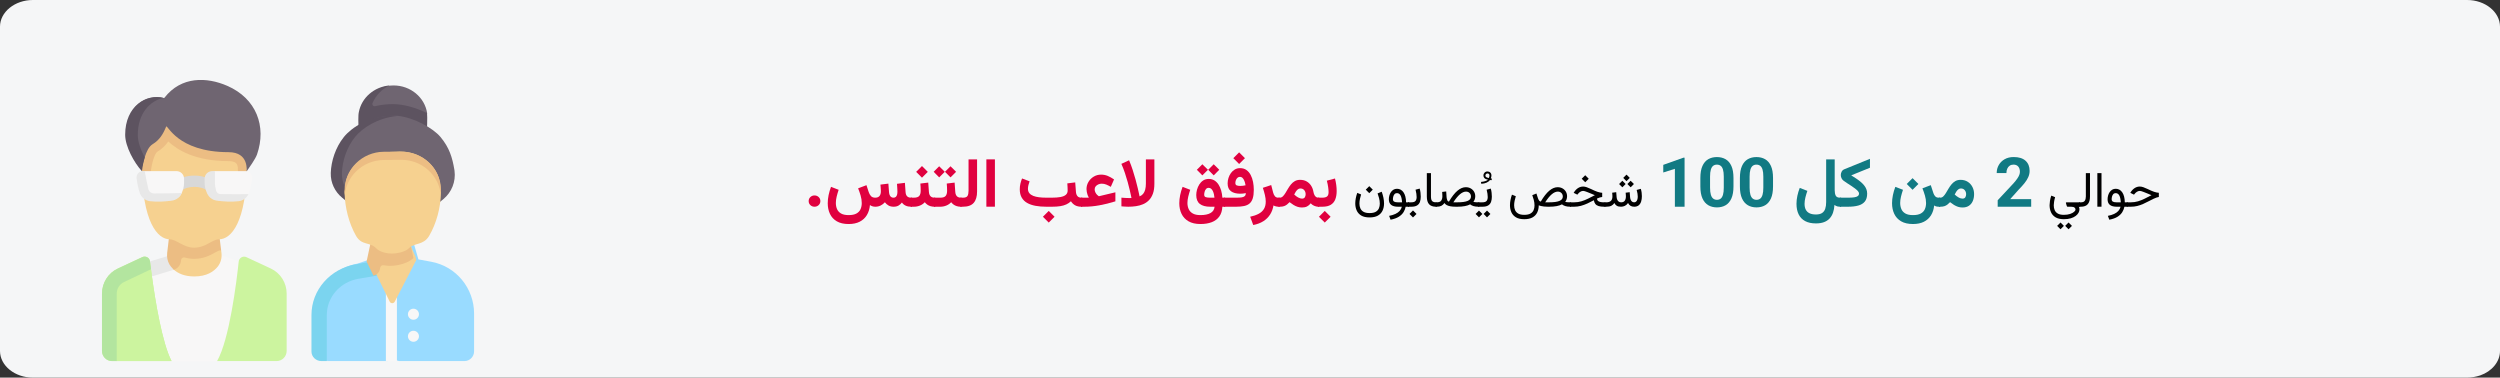 <?xml version="1.0" encoding="UTF-8"?>
<svg xmlns="http://www.w3.org/2000/svg" xmlns:xlink="http://www.w3.org/1999/xlink" width="907px" height="137px" viewBox="0 0 907 137" version="1.1">
  <rect x="0" y="0" width="907" height="137" fill="#333333" stroke="none"/>
  <title>Group 84@2x</title>
  <g id="Page-1" stroke="none" stroke-width="1" fill="none" fill-rule="evenodd">
    <g id="vorlage" transform="translate(-533, -17833)">
      <g id="Group-84" transform="translate(533, 17833)">
        <g id="tennisarm-haufigkeit-copy" fill-rule="nonzero">
          <g id="Group" fill="#F5F6F7">
            <path d="M907,9.671 L907,127.329 C907,131.278 904.013,134.744 899.832,136.194 C898.338,136.678 896.745,137 895.053,137 L11.947,137 C5.376,137 0,132.648 0,127.329 L0,9.671 C0,4.352 5.376,0 11.947,0 L895.053,0 C901.624,0 907,4.352 907,9.671 Z" id="Path"></path>
          </g>
          <g id="old-people" transform="translate(37, 29)">
            <path d="M119.477,65.969 L114.801,65.107 L113.171,59.488 L98.98,59 L97.157,65.109 L92.818,66.604 C83.795,68.232 77.113,75.661 77.113,84.928 L77,97.959 C77,99.92 78.573,101.51 80.513,101.51 L81.907,102 L103.724,102 L105.751,101.42 L107.778,102 L131.487,102 C133.427,102 135,100.41 135,98.448 L135,84.782 C135,75.544 128.468,67.627 119.477,65.969 L119.477,65.969 Z" id="Path" fill="#99DBFF"></path>
            <path d="M101,66.557 L99.907,70.969 L93.054,72.137 C86.402,73.273 81.571,78.794 81.571,85.261 L81.571,102 L79.621,102 C77.621,102 76,100.448 76,98.534 L76,85.261 C76,76.218 82.775,68.477 92.076,66.888 L97.291,66 L101,66.557 Z" id="Path" fill="#7BD4EF"></path>
            <path d="M107,76.014 L107,102 L103,102 L103,76.014 C103,74.9 103.896,74 105,74 C106.104,74 107,74.9 107,76.014 Z" id="Path" fill="#F8F7F7"></path>
            <g id="Group">
              <polygon id="Path" fill="#F8F7F7" points="43.398 63.696 23.609 63.951 17.337 66.868 19.703 101.287 25.24 101.999 41.76 101.999 47.244 100.768 49.741 65.849"></polygon>
              <path d="M28.869,63.882 C28.566,66.408 28.355,68.157 28.355,68.157 L26.08,68.852 L18.068,71.297 L17.471,68.825 L17.268,65.886 L17.423,65.837 L23.609,63.95 L28.869,63.882 Z" id="Path" fill="#E8E8E8"></path>
              <g id="Path" transform="translate(0, 64.09)" fill="#CCF49F">
                <path d="M18.084,6.895 L18.085,6.895 C17.807,4.858 17.587,3.093 17.427,1.758 C17.266,0.415 15.859,-0.382 14.644,0.185 L5.755,4.325 C2.248,5.959 0,9.51 0,13.423 L0,34.209 C0,36.253 1.638,37.909 3.658,37.909 L25.24,37.909 C21.831,31.32 19.355,16.218 18.084,6.895 L18.084,6.895 Z"></path>
                <path d="M18.084,6.895 L18.085,6.895 C17.974,6.079 17.872,5.307 17.779,4.589 C17.64,3.513 17.382,3.033 17.286,2.233 C17.126,0.89 15.718,0.093 14.503,0.659 L5.961,4.762 C2.455,6.396 0.507,9.55 0.507,13.463 L0.437,34.019 C0.437,36.062 3.334,37.91 5.354,37.91 L25.24,37.91 C21.831,31.32 19.355,16.218 18.084,6.895 L18.084,6.895 Z"></path>
                <path d="M41.76,37.909 C46.235,30.052 48.801,9.304 49.605,1.795 C49.75,0.442 51.166,-0.369 52.39,0.201 L61.245,4.325 C64.752,5.958 67,9.512 67,13.425 L67,34.21 C67,36.253 65.364,37.909 63.343,37.909 C56.348,37.909 41.76,37.909 41.76,37.909 Z"></path>
              </g>
              <path d="M43.354,62.827 L43.234,61.847 L42.595,60.583 L41.829,50.342 L41.829,50.342 L41.829,50.341 L28.232,48.093 L28.232,48.092 L26.657,47.832 L25.424,47.629 L25.424,47.629 L25.424,47.629 C25.034,50.891 24.489,60.854 24.489,60.854 L24.282,62.649 C24.082,64.403 24.148,65.965 25.24,67.34 C25.472,67.633 25.739,67.929 26.043,68.217 C26.049,68.223 25.822,68.618 25.829,68.624 C25.909,68.701 25.993,68.777 26.079,68.853 C27.589,70.176 29.923,71.296 33.5,71.296 C38.066,71.296 40.606,69.472 41.992,67.728 C43.083,66.355 43.555,64.579 43.354,62.827 L43.354,62.827 Z" id="Path" fill="#F6D190"></path>
              <path d="M17.426,65.848 C17.522,66.649 17.64,67.604 17.779,68.679 L17.471,68.825 L7.993,73.333 C6.39,74.08 5.354,75.723 5.354,77.515 L5.354,102 L3.657,102 C1.639,102 0.001,100.343 0.001,98.299 L0.001,77.515 C0.001,73.601 2.249,70.049 5.756,68.417 L14.645,64.275 C15.857,63.712 17.257,64.5 17.423,65.837 C17.426,65.84 17.426,65.845 17.426,65.848 L17.426,65.848 Z" id="Path" fill="#B3E59F"></path>
              <path d="M18.084,70.986 C18.098,71.083 18.111,71.18 18.125,71.281 L18.068,71.297 L17.795,68.815 C17.884,69.494 17.98,70.219 18.084,70.986 L18.084,70.986 Z" id="Path" fill="#CCF49F"></path>
              <path d="M43.135,61.04 L43.135,61.037 L41.829,50.342 C38.072,49.721 28.969,48.212 25.424,47.629 C25.011,51.099 24.181,58.132 23.759,61.836 L23.76,61.836 C23.669,62.791 23.606,62.662 23.609,63.95 C23.676,65.32 24.15,66.649 25.009,67.729 C25.242,68.021 25.509,68.316 25.812,68.606 C25.817,68.611 25.823,68.62 25.828,68.625 C25.908,68.701 25.994,68.779 26.08,68.852 C27.463,68.43 28.468,67.222 28.642,65.771 C28.659,65.631 28.676,65.485 28.694,65.335 C28.775,64.666 29.43,64.242 30.07,64.428 C31.073,64.72 32.188,64.914 33.424,64.914 C36.867,64.914 39.284,63.587 41.048,62.615 C41.564,62.334 42.263,61.95 42.544,61.879 C42.758,61.876 42.988,61.868 43.234,61.847 L43.135,61.04 Z" id="Path" fill="#ECBD83"></path>
              <path d="M52.512,30.918 C52.512,51.737 46.795,57.82 42.487,57.82 C39.916,57.82 37.719,60.855 33.423,60.855 C29.466,60.855 27.055,57.814 24.512,57.814 C20.298,57.814 14.503,51.702 14.503,30.918 L17.228,12.024 L53.599,17.968 L52.512,30.918 Z" id="Path" fill="#F6D190"></path>
              <path d="M53.598,17.969 L52.512,30.919 C52.512,34.07 52.381,36.883 52.145,39.387 L50.437,41.885 L49.329,33.567 C49.286,33.244 49.3,32.995 49.31,32.798 C49.388,31.314 49.021,30.594 48.7,30.25 C48.082,29.59 46.84,29.452 45.908,29.452 C33.815,29.452 27.386,25.427 24.056,22.335 C23.079,23.71 21.784,25.048 20.025,26.095 C19.155,26.642 18.004,30.283 17.702,33.442 L17.008,40.664 L14.776,38.22 C14.599,36.016 14.503,33.588 14.503,30.919 L17.228,12.024 L53.598,17.969 Z" id="Path" fill="#ECBD83"></path>
              <path d="M22.38,6.555 C22.483,6.584 22.593,6.548 22.659,6.462 C28.773,-1.432 38.071,-1.06 45.4,2.117 C56.04,6.73 59.757,16.863 56.252,27.017 C55.68,28.673 53.398,31.838 52.455,33.22 C52.42,32.957 53.443,26.205 45.908,26.205 C27.088,26.205 23.707,15.843 23.275,16.941 C22.216,19.629 20.81,21.858 18.395,23.298 C17.017,24.119 16.101,26.102 15.505,28.074 C14.738,30.613 14.326,32.437 14.326,32.437 C11.504,29.345 8.836,24.099 8.836,19.835 C8.836,11.343 13.534,6.919 18.694,6.349 C19.886,6.217 21.082,6.216 22.214,6.511 C22.27,6.525 22.325,6.54 22.38,6.555 Z" id="Path" fill="#6F6571"></path>
              <path d="M12.991,19.994 C12.991,22.433 14.061,25.402 15.504,28.074 C14.739,30.613 14.503,33.133 14.503,33.133 C11.682,30.042 8.411,24.16 8.411,19.893 C8.411,9.412 16.221,4.913 22.268,6.526 C17.469,7.547 12.991,12.054 12.991,19.994 Z" id="Path" fill="#5D5360"></path>
              <g id="Path" transform="translate(12.535, 33.082)">
                <path d="M27.031,7.671 C26.559,7.671 26.085,7.503 25.703,7.162 C23.537,5.227 18.409,5.227 16.242,7.162 C15.411,7.904 14.143,7.825 13.409,6.985 C12.675,6.144 12.753,4.861 13.584,4.119 C17.313,0.787 24.632,0.787 28.362,4.119 C29.192,4.861 29.271,6.144 28.537,6.985 C28.14,7.439 27.587,7.671 27.031,7.671 L27.031,7.671 Z" fill="#D8D8D8"></path>
                <path d="M2.461,0.135 L2.98,0.001 L14.516,0.001 C16.025,0.001 17.248,1.238 17.248,2.765 L17.248,4.283 C17.248,5.672 16.816,7.018 16.333,8.089 C15.694,9.503 14.091,10.297 12.567,10.505 C9.74,10.892 7.496,10.885 5.023,10.585 C3.266,10.372 1.802,9.124 1.268,7.418 C0.842,6.055 0.411,4.711 0.186,2.684 C0.034,1.322 1.106,0.135 2.461,0.135 Z" fill="#F8F7F7"></path>
                <path d="M4.264,6.453 C3.818,4.598 3.293,1.854 2.98,0 L2.29,0 C0.933,0 -0.138,1.189 0.015,2.55 C0.239,4.578 0.692,6.383 1.12,7.745 C1.653,9.453 3.117,10.701 4.875,10.912 C5.77,11.022 7.336,11.116 8.877,11.063 C10.168,11.018 11.499,10.893 12.863,10.706 C14.388,10.498 15.694,9.505 16.331,8.089 C16.35,8.046 16.372,7.999 16.39,7.956 C12.968,8.047 9.614,8.097 6.342,8.102 C5.356,8.103 4.497,7.422 4.264,6.453 L4.264,6.453 Z" fill="#E8E8E8"></path>
                <path d="M39.65,0.002 L28.446,0.002 L27.631,0.234 C26.118,0.234 24.891,1.475 24.891,3.005 L25.051,4.193 C25.051,5.581 25.251,6.693 25.734,7.763 C26.374,9.18 27.514,10.268 29.04,10.477 C31.865,10.863 34.379,10.942 36.851,10.643 C38.39,10.457 39.923,9.747 40.586,8.36 C40.68,8.162 40.761,7.956 40.828,7.742 C41.254,6.381 41.706,4.581 41.932,2.558 C42.084,1.192 41.009,0.002 39.65,0.002 L39.65,0.002 Z" fill="#F8F7F7"></path>
                <path d="M30.413,8.33 C29.705,8.32 29.088,7.842 28.891,7.155 C28.629,6.24 28.446,5.192 28.446,4.282 L28.446,0 L27.437,0 C25.925,0 24.699,1.24 24.699,2.769 L24.699,4.282 C24.699,5.671 25.13,7.017 25.614,8.086 C26.251,9.502 27.56,10.498 29.086,10.706 C31.289,11.022 34.465,11.232 37.068,10.915 C38.612,10.728 39.929,9.743 40.59,8.348 C37.285,8.39 33.887,8.38 30.413,8.33 L30.413,8.33 Z" fill="#E8E8E8"></path>
              </g>
            </g>
            <g id="Group" transform="translate(111, 83)" fill="#F8F7F7">
              <circle id="Oval" cx="2" cy="2" r="2"></circle>
              <circle id="Oval" cx="2" cy="10" r="2"></circle>
            </g>
            <path d="M94.071,17.76 C94.024,17.343 94,14.16 94,13.731 C94,9.826 95.661,6.621 98.742,4.488 C100.467,3.294 102.331,2.263 104.57,2.055 C104.967,2.019 105.37,2 105.777,2 C111.982,2 117.115,6.369 117.97,12.053 C118.052,12.601 117.566,13.955 117.566,14.525 C117.566,15.037 118.061,17.506 117.994,18 L94.071,17.76 Z" id="Path" fill="#6F6571"></path>
            <path d="M117.871,12.033 C113.997,10.109 109.535,8.773 105.499,8.773 C103.237,8.773 101.098,9.045 99.103,9.517 C98.445,9.673 97.888,9.005 98.159,8.38 C99.375,5.572 101.576,3.297 104.323,2 C98.707,2.492 94.172,6.485 93.196,11.636 C92.897,12.7 93.014,16.462 93.072,17.756 L117.898,18 C117.967,17.502 118,14.23 118,13.716 C118,13.145 117.956,12.584 117.871,12.033 Z" id="Path" fill="#5D5360"></path>
            <path d="M89.415,44.199 L88.503,42.796 C85.818,40.583 83.909,37.378 84.003,33.87 C84.004,33.843 84.005,33.816 84.006,33.789 C84.139,29.56 86.059,24.54 89.098,20.685 C91.888,17.145 97.619,13.039 105.637,13.039 C105.951,13.039 106.259,12.984 106.579,13.004 C106.831,13.021 107.094,13.001 107.349,13.029 C113.311,13.682 120.14,17.505 122.803,20.693 C126.077,24.612 127.098,28.193 127.831,32.493 C127.858,32.653 127.883,32.817 127.904,32.984 C128.414,36.877 126.862,40.757 123.861,43.238 L121.711,45 L89.415,44.199 Z" id="Path" fill="#6F6571"></path>
            <path d="M88.705,44 L87.207,42.791 C84.483,40.595 82.907,37.278 83.004,33.799 L83.004,33.718 C83.142,29.527 84.683,24.517 87.768,20.695 C90.6,17.186 97.035,13 105.175,13 C105.772,13 106.382,13.037 107,13.104 C99.917,13.773 94.384,17.512 91.817,20.695 C88.732,24.517 87.191,29.527 87.053,33.718 L87.053,33.799 C86.956,37.278 88.532,40.595 91.256,42.791 L92.754,44 L88.705,44 Z" id="Path" fill="#5D5360"></path>
            <path d="M111.186,58.253 L100.467,58 C100.17,59.38 97.254,64.213 97,65.398 L104.375,80.412 C104.755,81.187 105.829,81.198 106.225,80.432 L114,65.398 L113.733,64.159 L111.186,58.253 Z" id="Path" fill="#F6D190"></path>
            <path d="M113,64.617 L111.72,58.609 L102.243,58.197 L97.683,58 C97.592,58.426 97.426,59.203 97.232,60.109 C96.782,62.216 96.179,65.038 96,65.889 L98.484,71 C99.648,70.786 100.573,69.868 100.828,68.671 C100.868,68.482 100.91,68.282 100.955,68.072 C101.076,67.502 101.608,67.127 102.162,67.226 C103.247,67.421 104.149,67.455 104.624,67.455 C104.852,67.455 110.013,67.419 113,64.617 L113,64.617 Z" id="Path" fill="#ECBD83"></path>
            <path d="M108.013,26.001 C116.002,25.928 122.815,31.672 122.815,39.515 C122.815,39.767 123.005,40.396 123,40.647 C122.875,46.49 121.305,52.088 118.705,56.553 C116.646,60.088 113.355,58.982 111.337,61.078 C109.906,62.562 106.525,63 105.186,63 C103.874,63 100.965,62.656 99.48,61.078 C97.237,58.694 94.223,60.187 92.162,56.553 C89.616,52.063 88.105,46.427 88,40.548 C87.996,40.33 88.239,39.653 88.239,39.435 C88.239,31.691 95.442,26.257 103.33,26.186 L108.013,26.001 Z" id="Path" fill="#F6D190"></path>
            <path d="M123,40.094 L123,40.156 C123,40.755 122.983,41.349 122.953,41.943 C122.362,34.64 116.096,28.913 108.5,28.984 L102.237,29.041 C98.293,29.076 94.736,30.668 92.163,33.214 C89.841,35.511 88.323,38.583 88.047,42 C88.017,41.387 88,40.774 88,40.156 C88,36.286 89.587,32.78 92.163,30.231 C94.736,27.685 98.293,26.093 102.237,26.058 L108.5,26.001 C116.485,25.927 123,32.259 123,40.094 L123,40.094 Z" id="Path" fill="#ECBD83"></path>
          </g>
        </g>
        <g id="حوالي-2-من-كل-100-شخ" transform="translate(293.383, 55.273)" fill-rule="nonzero">
          <path d="M478.225,18.127 L478.225,19.727 L479.675,19.727 C480.501,19.727 481.276,19.637 482,19.458 C482.723,19.28 483.435,19.035 484.135,18.725 C484.836,18.414 485.561,18.06 486.311,17.661 C486.932,17.333 487.459,17.066 487.893,16.861 C488.326,16.656 488.698,16.501 489.009,16.396 C489.319,16.29 489.598,16.223 489.844,16.193 L489.844,14.673 C489.58,14.655 489.305,14.617 489.018,14.559 C488.731,14.5 488.424,14.415 488.099,14.304 C487.774,14.192 487.418,14.052 487.031,13.882 C486.645,13.712 486.214,13.513 485.739,13.284 C485.194,13.021 484.689,12.808 484.223,12.647 C483.757,12.486 483.334,12.405 482.953,12.405 C482.262,12.405 481.63,12.594 481.059,12.972 C480.488,13.35 480.009,13.853 479.622,14.479 L479.49,14.69 L480.835,15.35 L481.072,15.051 C481.301,14.758 481.581,14.507 481.912,14.299 C482.243,14.091 482.587,13.987 482.944,13.987 C483.097,13.987 483.287,14.021 483.516,14.088 C483.744,14.156 484.017,14.251 484.333,14.374 C484.649,14.497 485.016,14.644 485.432,14.813 C485.719,14.925 485.95,15.02 486.126,15.099 C486.302,15.178 486.467,15.25 486.623,15.314 C486.778,15.379 486.967,15.452 487.19,15.534 C486.316,15.991 485.483,16.416 484.689,16.809 C483.895,17.201 483.095,17.519 482.29,17.762 C481.484,18.005 480.621,18.127 479.701,18.127 L478.225,18.127 Z" id="Path" fill="#000000"></path>
          <path d="M474.208,13.214 C473.716,13.214 473.285,13.325 472.916,13.548 C472.547,13.771 472.238,14.068 471.989,14.44 C471.74,14.812 471.554,15.224 471.431,15.675 C471.308,16.126 471.246,16.577 471.246,17.028 C471.246,17.931 471.523,18.606 472.077,19.054 C472.63,19.502 473.464,19.727 474.577,19.727 L475.966,19.727 C475.825,20.301 475.56,20.805 475.17,21.238 C474.781,21.672 474.268,22.038 473.632,22.337 C472.997,22.636 472.236,22.87 471.352,23.04 L471.87,24.438 C473.118,24.197 474.12,23.835 474.876,23.352 C475.632,22.869 476.202,22.312 476.586,21.682 C476.969,21.052 477.226,20.4 477.355,19.727 L478.55,19.727 L478.55,18.127 L477.495,18.127 C477.483,17.336 477.397,16.636 477.236,16.026 C477.075,15.417 476.848,14.903 476.555,14.484 C476.262,14.065 475.918,13.749 475.522,13.535 C475.127,13.321 474.689,13.214 474.208,13.214 Z M474.489,18.127 C473.868,18.127 473.419,18.038 473.14,17.859 C472.862,17.68 472.723,17.386 472.723,16.976 C472.723,16.712 472.765,16.41 472.85,16.07 C472.935,15.73 473.085,15.433 473.298,15.178 C473.512,14.923 473.807,14.796 474.182,14.796 C474.463,14.796 474.712,14.863 474.929,14.998 C475.146,15.133 475.33,15.338 475.482,15.613 C475.635,15.889 475.758,16.236 475.852,16.655 C475.945,17.074 476.01,17.564 476.045,18.127 L474.489,18.127 Z" id="Shape" fill="#000000"></path>
          <polygon id="Path" fill="#000000" points="469.04 7.536 467.537 7.536 467.537 19.718 469.04 19.718"></polygon>
          <path d="M460.857,18.127 L460.857,19.727 L461.569,19.727 C462.706,19.727 463.54,19.415 464.07,18.791 C464.6,18.167 464.865,17.245 464.865,16.026 L464.865,7.536 L463.362,7.536 L463.362,16.035 C463.362,16.633 463.241,17.131 462.998,17.529 C462.754,17.928 462.281,18.127 461.578,18.127 L460.857,18.127 Z" id="Path" fill="#000000"></path>
          <path d="M455.391,24.253 C456.357,24.253 457.195,24.145 457.904,23.928 C458.613,23.711 459.201,23.427 459.667,23.075 C460.132,22.724 460.478,22.341 460.704,21.928 C460.929,21.515 461.042,21.115 461.042,20.729 C461.042,20.559 461.029,20.395 461.003,20.236 C460.976,20.078 460.919,19.911 460.831,19.735 L461.183,19.735 L461.183,18.136 L456.314,18.136 C456.237,18.136 456.185,18.158 456.155,18.202 C456.126,18.246 456.114,18.291 456.12,18.338 L456.357,19.182 C456.404,19.346 456.454,19.479 456.507,19.582 C456.56,19.684 456.645,19.735 456.762,19.735 L458.063,19.735 C458.607,19.735 459.002,19.835 459.245,20.034 C459.488,20.233 459.609,20.474 459.609,20.755 C459.609,21.001 459.441,21.273 459.104,21.572 C458.767,21.871 458.284,22.129 457.654,22.346 C457.024,22.562 456.27,22.671 455.391,22.671 C454.459,22.671 453.725,22.516 453.189,22.205 C452.653,21.895 452.273,21.479 452.051,20.957 C451.828,20.436 451.717,19.858 451.717,19.226 C451.717,18.915 451.756,18.49 451.836,17.951 C451.915,17.412 452.039,16.85 452.209,16.264 L450.812,15.701 C450.589,16.369 450.432,17.015 450.341,17.639 C450.251,18.263 450.205,18.774 450.205,19.173 C450.205,20.093 450.374,20.938 450.711,21.708 C451.047,22.479 451.595,23.096 452.354,23.559 C453.113,24.021 454.125,24.253 455.391,24.253 Z M457.087,25.448 L455.865,26.67 L457.087,27.909 L458.317,26.67 L457.087,25.448 Z M454.169,25.448 L452.947,26.67 L454.169,27.909 L455.399,26.67 L454.169,25.448 Z" id="Shape" fill="#000000"></path>
          <path d="M443.532,16.978 L443.532,19.727 L431.378,19.727 L431.378,17.383 L437.126,11.224 C437.699,10.575 438.154,10.005 438.49,9.514 C438.827,9.023 439.069,8.579 439.217,8.182 C439.365,7.786 439.439,7.41 439.439,7.057 C439.439,6.258 439.238,5.623 438.835,5.154 C438.433,4.684 437.86,4.449 437.115,4.449 C436.574,4.449 436.111,4.581 435.727,4.845 C435.343,5.109 435.049,5.472 434.847,5.935 C434.644,6.397 434.543,6.922 434.543,7.509 L431.019,7.509 C431.019,6.447 431.271,5.476 431.774,4.597 C432.276,3.717 432.989,3.014 433.913,2.489 C434.836,1.963 435.926,1.701 437.182,1.701 C439.056,1.701 440.489,2.147 441.478,3.04 C442.467,3.933 442.962,5.16 442.962,6.722 C442.962,7.505 442.798,8.262 442.469,8.995 C442.141,9.728 441.68,10.463 441.087,11.2 C440.494,11.937 439.799,12.71 439.001,13.518 L435.911,16.978 L443.532,16.978 Z" id="Path" fill="#117A83"></path>
          <path d="M418.014,13.102 C418.612,13.102 419.08,13.306 419.419,13.715 C419.758,14.124 419.928,14.619 419.928,15.201 C419.928,15.64 419.825,16.015 419.619,16.324 C419.413,16.633 419.076,16.788 418.609,16.788 C418.412,16.788 418.187,16.752 417.934,16.679 C417.681,16.606 417.403,16.482 417.1,16.306 C416.9,16.19 416.689,16.049 416.467,15.883 C416.245,15.717 416.015,15.522 415.776,15.297 C415.927,14.977 416.11,14.648 416.323,14.31 C416.536,13.972 416.784,13.687 417.065,13.453 C417.346,13.219 417.663,13.102 418.014,13.102 Z M418.6,20.007 C419.536,20.007 420.315,19.798 420.938,19.381 C421.562,18.963 422.031,18.387 422.346,17.655 C422.661,16.922 422.818,16.083 422.818,15.138 C422.818,14.212 422.619,13.359 422.221,12.577 C421.823,11.795 421.257,11.165 420.522,10.688 C419.787,10.212 418.919,9.973 417.916,9.973 C417.178,9.973 416.54,10.129 416.001,10.439 C415.462,10.75 414.993,11.152 414.594,11.646 C414.194,12.139 413.833,12.661 413.511,13.21 C413.189,13.759 412.879,14.28 412.581,14.774 C412.282,15.268 411.969,15.67 411.642,15.98 C411.314,16.291 410.936,16.446 410.506,16.446 L410.055,16.446 L410.055,19.727 L410.567,19.727 C411.184,19.727 411.695,19.654 412.102,19.509 C412.509,19.364 412.867,19.167 413.176,18.917 C413.485,18.668 413.793,18.386 414.098,18.07 C414.573,18.448 415.049,18.783 415.526,19.076 C416.004,19.368 416.495,19.597 417,19.761 C417.505,19.925 418.039,20.007 418.6,20.007 Z" id="Shape" fill="#117A83"></path>
          <path d="M400.497,9.363 L398.385,11.475 L400.497,13.586 L402.608,11.475 L400.497,9.363 Z M400.643,22.766 C399.463,22.766 398.535,22.567 397.86,22.168 C397.184,21.769 396.706,21.236 396.426,20.569 C396.145,19.902 396.004,19.169 396.004,18.372 C396.004,17.655 396.102,16.888 396.297,16.071 C396.493,15.253 396.733,14.425 397.018,13.586 L394.247,12.512 C393.864,13.505 393.569,14.508 393.362,15.521 C393.154,16.534 393.05,17.517 393.05,18.469 C393.05,19.893 393.317,21.173 393.85,22.308 C394.383,23.444 395.209,24.343 396.328,25.006 C397.447,25.669 398.885,26.001 400.643,26.001 C402.206,26.001 403.532,25.724 404.623,25.171 C405.713,24.618 406.57,23.836 407.192,22.827 C407.815,21.818 408.195,20.63 408.333,19.263 C408.569,19.434 408.824,19.554 409.096,19.623 C409.369,19.692 409.697,19.727 410.079,19.727 L410.494,19.727 L410.494,16.443 L410.03,16.443 C409.469,16.443 409.039,16.288 408.742,15.979 C408.445,15.67 408.224,15.295 408.077,14.856 L407.101,11.902 L404.073,13.049 C404.399,13.855 404.7,14.724 404.977,15.656 C405.253,16.587 405.392,17.501 405.392,18.396 C405.392,19.21 405.247,19.948 404.958,20.612 C404.669,21.275 404.179,21.8 403.487,22.186 C402.796,22.573 401.847,22.766 400.643,22.766 Z" id="Shape" fill="#117A83"></path>
          <path d="M378.237,8.341 L385.038,5.584 L385.038,2.348 L375.74,6.135 C375.314,6.304 374.993,6.587 374.778,6.986 C374.564,7.384 374.457,7.801 374.457,8.236 C374.457,8.629 374.544,9.008 374.718,9.375 C374.892,9.742 375.139,10.045 375.46,10.284 C375.847,10.573 376.286,10.876 376.777,11.194 C377.269,11.512 377.765,11.834 378.267,12.161 C378.769,12.488 379.232,12.815 379.657,13.14 C380.081,13.466 380.423,13.779 380.682,14.078 C380.942,14.377 381.071,14.654 381.071,14.909 C381.071,15.319 380.925,15.635 380.634,15.858 C380.342,16.08 379.901,16.234 379.309,16.319 C378.717,16.404 377.969,16.446 377.066,16.446 L374.124,16.446 L374.124,19.727 L377.078,19.727 C378.509,19.727 379.743,19.586 380.781,19.304 C381.818,19.022 382.618,18.534 383.18,17.842 C383.741,17.149 384.022,16.188 384.022,14.958 C384.022,14.384 383.925,13.849 383.731,13.354 C383.537,12.859 383.261,12.392 382.903,11.952 C382.545,11.513 382.126,11.091 381.644,10.688 C381.163,10.285 380.634,9.892 380.056,9.507 C379.479,9.123 378.873,8.734 378.237,8.341 Z" id="Path" fill="#117A83"></path>
          <path d="M365.439,25.781 C366.55,25.781 367.513,25.631 368.33,25.331 C369.147,25.032 369.828,24.592 370.373,24.013 C370.918,23.434 371.337,22.729 371.628,21.898 C371.92,21.067 372.096,20.125 372.157,19.072 C372.349,19.214 372.541,19.335 372.732,19.435 C372.923,19.535 373.138,19.608 373.377,19.656 C373.617,19.703 373.904,19.727 374.238,19.727 L374.576,19.727 L374.576,16.446 L374.213,16.446 C373.4,16.446 372.868,16.198 372.618,15.703 C372.369,15.207 372.244,14.551 372.244,13.733 L372.244,2.547 L369.147,2.547 L369.147,18.034 C369.147,18.988 369.033,19.801 368.806,20.474 C368.578,21.147 368.194,21.66 367.653,22.013 C367.113,22.365 366.375,22.542 365.439,22.542 C364.494,22.542 363.717,22.394 363.109,22.097 C362.5,21.801 362.048,21.365 361.753,20.789 C361.457,20.213 361.309,19.513 361.309,18.69 C361.309,17.96 361.414,17.174 361.623,16.333 C361.833,15.491 362.07,14.704 362.333,13.972 L359.565,12.901 C359.201,13.819 358.913,14.777 358.7,15.775 C358.488,16.774 358.382,17.737 358.382,18.666 C358.382,20.153 358.642,21.428 359.161,22.49 C359.68,23.552 360.463,24.366 361.509,24.932 C362.555,25.498 363.865,25.781 365.439,25.781 Z" id="Path" fill="#117A83"></path>
          <polygon id="Path" fill="#117A83" points="317.779 1.922 317.779 19.727 314.263 19.727 314.263 5.974 310.049 7.311 310.049 4.537 317.408 1.922"></polygon>
          <path d="M335.523,9.283 L335.523,12.357 C335.523,14.14 335.273,15.592 334.773,16.715 C334.273,17.837 333.574,18.661 332.675,19.185 C331.776,19.709 330.728,19.971 329.531,19.971 C328.339,19.971 327.291,19.709 326.387,19.185 C325.483,18.661 324.777,17.837 324.269,16.715 C323.761,15.592 323.507,14.14 323.507,12.357 L323.507,9.283 C323.507,7.501 323.759,6.052 324.263,4.937 C324.766,3.823 325.469,3.006 326.369,2.487 C327.269,1.968 328.315,1.709 329.507,1.709 C330.704,1.709 331.754,1.968 332.657,2.487 C333.56,3.006 334.263,3.823 334.767,4.937 C335.271,6.052 335.523,7.501 335.523,9.283 Z M332.004,12.814 L332.004,8.805 C332.004,7.736 331.906,6.882 331.712,6.244 C331.518,5.607 331.234,5.149 330.86,4.871 C330.486,4.593 330.035,4.454 329.507,4.454 C328.984,4.454 328.537,4.593 328.168,4.871 C327.798,5.149 327.515,5.607 327.32,6.244 C327.124,6.882 327.026,7.736 327.026,8.805 L327.026,12.814 C327.026,13.893 327.125,14.754 327.322,15.398 C327.519,16.042 327.805,16.507 328.182,16.793 C328.558,17.079 329.008,17.222 329.531,17.222 C330.057,17.222 330.504,17.079 330.872,16.793 C331.24,16.507 331.521,16.042 331.714,15.398 C331.907,14.754 332.004,13.893 332.004,12.814 Z" id="Shape" fill="#117A83"></path>
          <path d="M349.871,9.283 L349.871,12.357 C349.871,14.14 349.621,15.592 349.121,16.715 C348.621,17.837 347.922,18.661 347.023,19.185 C346.124,19.709 345.076,19.971 343.879,19.971 C342.687,19.971 341.639,19.709 340.735,19.185 C339.831,18.661 339.125,17.837 338.617,16.715 C338.109,15.592 337.855,14.14 337.855,12.357 L337.855,9.283 C337.855,7.501 338.107,6.052 338.611,4.937 C339.114,3.823 339.817,3.006 340.717,2.487 C341.617,1.968 342.663,1.709 343.855,1.709 C345.052,1.709 346.102,1.968 347.005,2.487 C347.908,3.006 348.611,3.823 349.115,4.937 C349.619,6.052 349.871,7.501 349.871,9.283 Z M346.352,12.814 L346.352,8.805 C346.352,7.736 346.254,6.882 346.06,6.244 C345.866,5.607 345.582,5.149 345.208,4.871 C344.834,4.593 344.383,4.454 343.855,4.454 C343.332,4.454 342.885,4.593 342.516,4.871 C342.146,5.149 341.863,5.607 341.668,6.244 C341.472,6.882 341.374,7.736 341.374,8.805 L341.374,12.814 C341.374,13.893 341.473,14.754 341.67,15.398 C341.867,16.042 342.153,16.507 342.53,16.793 C342.906,17.079 343.356,17.222 343.879,17.222 C344.405,17.222 344.852,17.079 345.22,16.793 C345.588,16.507 345.869,16.042 346.062,15.398 C346.255,14.754 346.352,13.893 346.352,12.814 Z" id="Shape" fill="#117A83"></path>
          <path d="M296.71,8.081 L295.523,9.268 L296.71,10.454 L297.896,9.268 L296.71,8.081 Z M298.213,10.305 L297.026,11.491 L298.213,12.678 L299.399,11.491 L298.213,10.305 Z M295.207,10.305 L294.02,11.491 L295.207,12.678 L296.393,11.491 L295.207,10.305 Z M294.741,19.727 C295.21,19.727 295.667,19.621 296.112,19.41 C296.557,19.199 296.944,18.856 297.272,18.382 C297.489,18.81 297.777,19.141 298.138,19.375 C298.498,19.609 298.957,19.727 299.513,19.727 C300.205,19.721 300.753,19.546 301.157,19.204 C301.561,18.861 301.851,18.401 302.027,17.824 C302.203,17.247 302.291,16.606 302.291,15.903 C302.291,15.476 302.261,15.039 302.203,14.594 C302.144,14.148 302.045,13.694 301.904,13.231 L300.401,13.636 C300.536,14.116 300.635,14.556 300.7,14.954 C300.764,15.353 300.796,15.716 300.796,16.044 C300.796,16.437 300.748,16.79 300.651,17.103 C300.555,17.417 300.41,17.666 300.216,17.85 C300.023,18.035 299.783,18.127 299.496,18.127 C299.173,18.127 298.905,18.036 298.692,17.854 C298.478,17.673 298.317,17.438 298.208,17.151 C298.1,16.864 298.034,16.562 298.01,16.246 L297.87,14.453 L296.402,14.638 C296.425,14.884 296.443,15.087 296.455,15.249 C296.466,15.41 296.475,15.547 296.481,15.662 C296.487,15.776 296.49,15.886 296.49,15.991 C296.49,16.618 296.357,17.131 296.09,17.529 C295.823,17.928 295.38,18.127 294.758,18.127 C294.413,18.127 294.123,18.039 293.888,17.863 C293.654,17.688 293.474,17.456 293.348,17.169 C293.222,16.882 293.147,16.574 293.124,16.246 L292.983,14.453 L291.515,14.638 C291.539,14.884 291.556,15.089 291.568,15.253 C291.58,15.417 291.588,15.555 291.594,15.666 C291.6,15.777 291.603,15.886 291.603,15.991 C291.603,16.729 291.416,17.27 291.041,17.613 C290.666,17.956 290.103,18.127 289.353,18.127 L288.72,18.127 L288.72,19.727 L289.336,19.727 C290.127,19.727 290.751,19.611 291.208,19.379 C291.665,19.148 292.031,18.815 292.306,18.382 C292.523,18.815 292.815,19.148 293.181,19.379 C293.547,19.611 294.067,19.727 294.741,19.727 Z" id="Shape" fill="#000000"></path>
          <path d="M281.733,8.301 L280.459,9.575 L281.733,10.85 L283.007,9.575 L281.733,8.301 Z M289.046,18.127 L288.571,18.127 C288.014,18.127 287.547,18.082 287.169,17.991 C286.791,17.9 286.505,17.753 286.312,17.551 C286.119,17.349 286.019,17.087 286.013,16.765 C286.394,16.583 286.74,16.448 287.05,16.36 C287.361,16.272 287.642,16.217 287.894,16.193 L287.894,14.673 C287.63,14.655 287.355,14.617 287.068,14.559 C286.781,14.5 286.475,14.415 286.15,14.304 C285.824,14.192 285.468,14.052 285.082,13.882 C284.695,13.712 284.264,13.513 283.79,13.284 C283.245,13.021 282.739,12.808 282.274,12.647 C281.808,12.486 281.384,12.405 281.004,12.405 C280.312,12.405 279.681,12.594 279.109,12.972 C278.538,13.35 278.059,13.853 277.672,14.479 L277.541,14.69 L278.885,15.35 L279.123,15.051 C279.351,14.758 279.631,14.507 279.962,14.299 C280.293,14.091 280.637,13.987 280.995,13.987 C281.147,13.987 281.338,14.021 281.566,14.088 C281.795,14.156 282.067,14.251 282.383,14.374 C282.7,14.497 283.066,14.644 283.482,14.813 C283.769,14.925 284.001,15.02 284.176,15.099 C284.352,15.178 284.518,15.25 284.673,15.314 C284.828,15.379 285.017,15.452 285.24,15.534 C284.367,15.991 283.533,16.416 282.739,16.809 C281.945,17.201 281.146,17.519 280.34,17.762 C279.534,18.005 278.671,18.127 277.752,18.127 L276.275,18.127 L276.275,19.727 L277.725,19.727 C278.563,19.727 279.38,19.618 280.177,19.401 C280.974,19.185 281.762,18.897 282.542,18.54 C283.321,18.183 284.097,17.793 284.871,17.371 C284.953,17.916 285.129,18.363 285.398,18.711 C285.668,19.06 286.059,19.316 286.571,19.48 C287.084,19.645 287.739,19.727 288.536,19.727 L289.046,19.727 L289.046,18.127 Z" id="Shape" fill="#000000"></path>
          <path d="M259.62,22.671 C258.688,22.671 257.956,22.516 257.422,22.205 C256.889,21.895 256.51,21.479 256.284,20.957 C256.059,20.436 255.946,19.858 255.946,19.226 C255.946,18.692 256.005,18.142 256.122,17.573 C256.239,17.005 256.382,16.451 256.552,15.912 L255.155,15.35 C254.932,15.971 254.756,16.608 254.628,17.261 C254.499,17.915 254.434,18.552 254.434,19.173 C254.434,20.093 254.603,20.938 254.94,21.708 C255.276,22.479 255.824,23.096 256.583,23.559 C257.342,24.021 258.354,24.253 259.62,24.253 C260.838,24.253 261.833,24.039 262.604,23.611 C263.374,23.184 263.944,22.59 264.313,21.832 C264.682,21.073 264.87,20.204 264.876,19.226 C265.116,19.313 265.393,19.396 265.706,19.472 C266.02,19.548 266.381,19.609 266.792,19.656 C267.202,19.703 267.671,19.727 268.198,19.727 L268.664,19.727 C269.701,19.727 270.612,19.65 271.397,19.498 C272.182,19.346 272.815,19.135 273.296,18.865 C273.624,19.135 274.031,19.346 274.517,19.498 C275.004,19.65 275.619,19.727 276.363,19.727 L276.6,19.727 L276.6,18.127 L276.354,18.127 C275.997,18.127 275.699,18.12 275.462,18.105 C275.225,18.09 275.028,18.07 274.873,18.043 C274.718,18.017 274.585,17.989 274.473,17.96 C274.696,17.667 274.863,17.354 274.974,17.02 C275.086,16.686 275.144,16.328 275.15,15.947 C275.15,15.32 275.004,14.758 274.711,14.26 C274.418,13.762 274.013,13.368 273.498,13.078 C272.982,12.788 272.39,12.643 271.722,12.643 C271.218,12.643 270.714,12.748 270.211,12.959 C269.707,13.17 269.201,13.489 268.694,13.917 C268.188,14.345 267.678,14.885 267.165,15.539 C266.652,16.192 266.135,16.964 265.614,17.854 C265.397,17.854 265.201,17.74 265.025,17.512 C264.849,17.283 264.697,16.976 264.568,16.589 L264.032,14.928 L262.529,15.534 C262.693,15.968 262.869,16.524 263.056,17.204 C263.244,17.884 263.338,18.572 263.338,19.27 C263.338,19.861 263.231,20.417 263.017,20.935 C262.803,21.454 262.428,21.873 261.892,22.192 C261.356,22.511 260.598,22.671 259.62,22.671 Z M271.784,14.242 C272.329,14.242 272.768,14.412 273.102,14.752 C273.436,15.092 273.603,15.52 273.603,16.035 C273.603,16.398 273.501,16.712 273.296,16.976 C273.09,17.239 272.781,17.456 272.368,17.626 C271.955,17.796 271.438,17.922 270.817,18.004 C270.196,18.086 269.466,18.127 268.629,18.127 L267.213,18.127 C267.624,17.482 268.026,16.917 268.422,16.431 C268.817,15.944 269.207,15.539 269.591,15.213 C269.975,14.888 270.35,14.645 270.716,14.484 C271.082,14.323 271.438,14.242 271.784,14.242 Z" id="Shape" fill="#000000"></path>
          <path d="M242.929,18.127 L242.929,19.727 L243.632,19.727 L243.632,18.127 L242.929,18.127 Z M246.102,21.124 L244.88,22.346 L246.102,23.585 L247.333,22.346 L246.102,21.124 Z M243.184,21.124 L241.963,22.346 L243.184,23.585 L244.415,22.346 L243.184,21.124 Z M244.406,19.727 C245.332,19.727 246.044,19.568 246.542,19.252 C247.04,18.936 247.384,18.503 247.574,17.956 C247.765,17.408 247.86,16.782 247.86,16.079 C247.86,15.651 247.831,15.171 247.772,14.638 C247.713,14.104 247.614,13.606 247.473,13.144 L245.97,13.548 C246.105,14.028 246.205,14.512 246.269,14.998 C246.334,15.484 246.366,15.892 246.366,16.22 C246.366,16.806 246.233,17.27 245.966,17.613 C245.699,17.956 245.173,18.127 244.388,18.127 L243.439,18.127 L243.439,19.727 L244.406,19.727 Z" id="Shape" fill="#000000"></path>
          <path d="M247.79,10.094 L247.86,9.505 C247.766,9.493 247.693,9.484 247.64,9.479 C247.588,9.473 247.532,9.467 247.473,9.461 C247.549,9.273 247.608,9.09 247.649,8.912 C247.69,8.733 247.711,8.556 247.711,8.38 C247.711,7.946 247.573,7.596 247.297,7.33 C247.022,7.063 246.676,6.93 246.26,6.93 C245.844,6.93 245.499,7.072 245.223,7.356 C244.948,7.64 244.81,7.979 244.81,8.371 C244.81,8.705 244.891,8.98 245.052,9.197 C245.213,9.414 245.421,9.578 245.676,9.689 C245.931,9.801 246.193,9.868 246.463,9.892 C246.252,10.114 245.921,10.297 245.469,10.441 C245.018,10.584 244.5,10.683 243.914,10.735 L244.028,11.412 C244.76,11.371 245.395,11.233 245.931,10.999 C246.467,10.765 246.879,10.445 247.166,10.041 C247.283,10.053 247.385,10.063 247.473,10.072 C247.561,10.081 247.667,10.088 247.79,10.094 Z M246.77,9.32 C246.547,9.268 246.341,9.209 246.151,9.145 C245.96,9.08 245.808,8.991 245.693,8.876 C245.579,8.762 245.522,8.605 245.522,8.406 C245.522,8.219 245.594,8.046 245.737,7.888 C245.881,7.729 246.067,7.65 246.296,7.65 C246.495,7.65 246.663,7.718 246.801,7.853 C246.939,7.987 247.007,8.166 247.007,8.389 C247.007,8.529 246.984,8.683 246.937,8.85 C246.89,9.017 246.835,9.174 246.77,9.32 Z" id="Shape" fill="#000000"></path>
          <path d="M238.473,14.242 C239.018,14.242 239.456,14.412 239.787,14.752 C240.118,15.092 240.284,15.52 240.284,16.035 C240.284,16.398 240.181,16.712 239.976,16.976 C239.771,17.239 239.463,17.456 239.053,17.626 C238.643,17.796 238.128,17.922 237.506,18.004 C236.885,18.086 236.156,18.127 235.318,18.127 L233.894,18.127 C234.304,17.482 234.709,16.917 235.107,16.431 C235.505,15.944 235.897,15.539 236.28,15.213 C236.664,14.888 237.039,14.645 237.405,14.484 C237.772,14.323 238.128,14.242 238.473,14.242 Z M235.353,19.727 C236.39,19.727 237.301,19.65 238.087,19.498 C238.872,19.346 239.505,19.135 239.985,18.865 C240.313,19.135 240.719,19.346 241.202,19.498 C241.686,19.65 242.299,19.727 243.044,19.727 L243.29,19.727 L243.29,18.127 L243.035,18.127 C242.677,18.127 242.381,18.12 242.147,18.105 C241.913,18.09 241.718,18.07 241.563,18.043 C241.407,18.017 241.274,17.989 241.163,17.96 C241.385,17.667 241.552,17.354 241.664,17.02 C241.775,16.686 241.834,16.328 241.839,15.947 C241.839,15.32 241.693,14.758 241.4,14.26 C241.107,13.762 240.701,13.368 240.183,13.078 C239.664,12.788 239.071,12.643 238.403,12.643 C237.899,12.643 237.397,12.748 236.896,12.959 C236.395,13.17 235.891,13.489 235.384,13.917 C234.877,14.345 234.367,14.885 233.855,15.539 C233.342,16.192 232.825,16.964 232.303,17.854 C232.022,17.854 231.814,17.683 231.679,17.34 C231.545,16.998 231.463,16.63 231.433,16.237 L231.301,14.181 L229.834,14.356 C229.845,14.632 229.861,14.89 229.882,15.13 C229.902,15.37 229.913,15.631 229.913,15.912 C229.913,16.574 229.771,17.109 229.486,17.516 C229.202,17.923 228.65,18.127 227.83,18.127 L227.496,18.127 L227.487,19.727 L227.83,19.727 C228.533,19.727 229.097,19.62 229.522,19.406 C229.946,19.192 230.329,18.854 230.669,18.391 C230.85,18.672 231.111,18.912 231.451,19.111 C231.791,19.311 232.242,19.463 232.804,19.568 C233.367,19.674 234.061,19.727 234.887,19.727 L235.353,19.727 Z" id="Shape" fill="#000000"></path>
          <path d="M224.27,7.536 L224.27,16.018 C224.27,17.301 224.546,18.24 225.096,18.834 C225.647,19.429 226.482,19.727 227.601,19.727 L227.812,19.727 L227.812,18.127 L227.601,18.127 C226.986,18.127 226.527,17.983 226.226,17.696 C225.924,17.409 225.773,16.853 225.773,16.026 L225.773,7.536 L224.27,7.536 Z" id="Path" fill="#000000"></path>
          <path d="M217.441,18.127 L217.441,19.727 L217.863,19.727 L217.863,18.127 L217.441,18.127 Z M219.252,21.071 L217.977,22.346 L219.252,23.62 L220.526,22.346 L219.252,21.071 Z M218.61,19.727 C219.536,19.727 220.248,19.568 220.746,19.252 C221.244,18.936 221.588,18.503 221.778,17.956 C221.969,17.408 222.064,16.782 222.064,16.079 C222.064,15.651 222.035,15.171 221.976,14.638 C221.918,14.104 221.818,13.606 221.677,13.144 L220.174,13.548 C220.309,14.028 220.409,14.512 220.473,14.998 C220.538,15.484 220.57,15.892 220.57,16.22 C220.57,16.806 220.437,17.27 220.17,17.613 C219.903,17.956 219.378,18.127 218.592,18.127 L217.643,18.127 L217.643,19.727 L218.61,19.727 Z" id="Shape" fill="#000000"></path>
          <path d="M213.451,13.214 C212.959,13.214 212.528,13.325 212.159,13.548 C211.79,13.771 211.481,14.068 211.232,14.44 C210.983,14.812 210.796,15.224 210.673,15.675 C210.55,16.126 210.489,16.577 210.489,17.028 C210.489,17.931 210.766,18.606 211.319,19.054 C211.873,19.502 212.707,19.727 213.82,19.727 L215.209,19.727 C215.068,20.301 214.803,20.805 214.413,21.238 C214.024,21.672 213.511,22.038 212.875,22.337 C212.239,22.636 211.479,22.87 210.594,23.04 L211.113,24.438 C212.361,24.197 213.363,23.835 214.119,23.352 C214.875,22.869 215.444,22.312 215.828,21.682 C216.212,21.052 216.468,20.4 216.597,19.727 L217.793,19.727 L217.793,18.127 L216.738,18.127 C216.726,17.336 216.64,16.636 216.479,16.026 C216.317,15.417 216.09,14.903 215.797,14.484 C215.505,14.065 215.16,13.749 214.765,13.535 C214.369,13.321 213.931,13.214 213.451,13.214 Z M213.732,18.127 C213.111,18.127 212.661,18.038 212.383,17.859 C212.105,17.68 211.965,17.386 211.965,16.976 C211.965,16.712 212.008,16.41 212.093,16.07 C212.178,15.73 212.327,15.433 212.541,15.178 C212.755,14.923 213.049,14.796 213.424,14.796 C213.706,14.796 213.955,14.863 214.171,14.998 C214.388,15.133 214.573,15.338 214.725,15.613 C214.878,15.889 215.001,16.236 215.094,16.655 C215.188,17.074 215.253,17.564 215.288,18.127 L213.732,18.127 Z" id="Shape" fill="#000000"></path>
          <path d="M203.387,12.265 L202.113,13.539 L203.387,14.813 L204.662,13.539 L203.387,12.265 Z M203.493,22.029 C202.561,22.029 201.829,21.874 201.296,21.563 C200.762,21.253 200.383,20.837 200.157,20.315 C199.932,19.794 199.819,19.217 199.819,18.584 C199.819,18.051 199.878,17.5 199.995,16.932 C200.112,16.363 200.255,15.81 200.425,15.271 L199.028,14.708 C198.805,15.329 198.63,15.966 198.501,16.62 C198.372,17.273 198.307,17.91 198.307,18.531 C198.307,19.451 198.476,20.296 198.813,21.067 C199.15,21.837 199.697,22.454 200.456,22.917 C201.215,23.38 202.227,23.611 203.493,23.611 C204.717,23.611 205.716,23.395 206.49,22.961 C207.263,22.527 207.833,21.927 208.199,21.159 C208.566,20.392 208.749,19.513 208.749,18.522 C208.749,17.878 208.677,17.2 208.533,16.488 C208.39,15.776 208.18,15.042 207.905,14.286 L206.402,14.893 C206.566,15.326 206.742,15.883 206.929,16.562 C207.117,17.242 207.211,17.931 207.211,18.628 C207.211,19.22 207.104,19.775 206.89,20.293 C206.676,20.812 206.301,21.231 205.765,21.55 C205.229,21.87 204.471,22.029 203.493,22.029 Z" id="Shape" fill="#000000"></path>
          <path d="M184.726,16.446 L184.726,19.727 L185.312,19.727 L185.312,16.446 L184.726,16.446 Z M187.24,21.247 L185.131,23.364 L187.24,25.473 L189.358,23.364 L187.24,21.247 Z M186.349,19.727 C187.657,19.727 188.69,19.489 189.448,19.014 C190.206,18.538 190.747,17.875 191.072,17.023 C191.397,16.171 191.56,15.174 191.56,14.032 C191.56,13.333 191.51,12.6 191.409,11.832 C191.308,11.063 191.155,10.281 190.949,9.484 L187.993,10.277 C188.224,11.159 188.387,11.957 188.482,12.671 C188.577,13.385 188.625,13.967 188.625,14.418 C188.625,15.187 188.438,15.718 188.065,16.009 C187.692,16.3 187.112,16.446 186.325,16.446 L184.998,16.446 L184.998,19.727 L186.349,19.727 Z" id="Shape" fill="#E0003F"></path>
          <path d="M170.944,19.727 C171.56,19.727 172.072,19.654 172.479,19.509 C172.886,19.364 173.244,19.167 173.553,18.917 C173.862,18.668 174.169,18.386 174.475,18.07 C174.949,18.448 175.425,18.783 175.903,19.076 C176.381,19.368 176.872,19.597 177.377,19.761 C177.882,19.925 178.415,20.007 178.977,20.007 C179.694,20.007 180.303,19.882 180.802,19.632 C181.301,19.382 181.749,19 182.146,18.487 C182.449,18.844 182.854,19.139 183.358,19.374 C183.863,19.609 184.376,19.727 184.897,19.727 L185.226,19.727 L185.226,16.446 L184.909,16.446 C184.647,16.446 184.397,16.376 184.159,16.236 C183.922,16.095 183.712,15.864 183.531,15.54 C183.349,15.217 183.21,14.785 183.113,14.245 C182.972,13.444 182.694,12.722 182.278,12.079 C181.862,11.435 181.321,10.924 180.656,10.544 C179.99,10.163 179.202,9.973 178.293,9.973 C177.555,9.973 176.917,10.129 176.378,10.439 C175.839,10.75 175.369,11.152 174.97,11.646 C174.571,12.139 174.21,12.661 173.888,13.21 C173.566,13.759 173.256,14.28 172.957,14.774 C172.659,15.268 172.346,15.67 172.018,15.98 C171.691,16.291 171.312,16.446 170.883,16.446 L170.439,16.446 L170.431,19.727 L170.944,19.727 Z M178.391,13.102 C178.988,13.102 179.456,13.306 179.796,13.715 C180.135,14.124 180.304,14.619 180.304,15.201 C180.304,15.64 180.201,16.015 179.995,16.324 C179.789,16.633 179.453,16.788 178.986,16.788 C178.802,16.788 178.589,16.754 178.347,16.687 C178.105,16.62 177.842,16.509 177.558,16.355 C177.344,16.239 177.12,16.093 176.884,15.918 C176.649,15.742 176.405,15.535 176.153,15.297 C176.304,14.977 176.486,14.648 176.699,14.31 C176.913,13.972 177.16,13.687 177.441,13.453 C177.723,13.219 178.039,13.102 178.391,13.102 Z" id="Shape" fill="#E0003F"></path>
          <path d="M170.557,19.727 L170.883,19.727 L170.883,16.446 L170.423,16.446 C169.878,16.446 169.461,16.276 169.169,15.936 C168.878,15.596 168.659,15.148 168.513,14.591 L167.813,11.866 L164.777,12.864 C165.046,13.659 165.288,14.503 165.505,15.396 C165.722,16.29 165.83,17.101 165.83,17.832 C165.83,18.916 165.611,19.819 165.171,20.542 C164.732,21.265 164.091,21.849 163.249,22.296 C162.407,22.743 161.384,23.098 160.179,23.36 L161.296,26.365 C162.735,26.085 163.965,25.618 164.986,24.963 C166.008,24.308 166.822,23.494 167.431,22.522 C168.04,21.55 168.441,20.46 168.634,19.25 C168.857,19.388 169.134,19.502 169.466,19.592 C169.797,19.682 170.161,19.727 170.557,19.727 Z" id="Path" fill="#E0003F"></path>
          <path d="M156.173,0 L154.061,2.112 L156.173,4.224 L158.285,2.112 L156.173,0 Z M156.564,12.183 C156.059,12.183 155.64,12.12 155.307,11.993 C154.973,11.867 154.806,11.576 154.806,11.121 C154.806,10.795 154.867,10.461 154.989,10.12 C155.111,9.778 155.298,9.487 155.551,9.247 C155.803,9.007 156.112,8.887 156.478,8.887 C156.796,8.887 157.068,8.984 157.296,9.18 C157.524,9.375 157.719,9.627 157.882,9.937 C158.045,10.246 158.177,10.579 158.279,10.938 C158.381,11.296 158.456,11.633 158.505,11.951 C158.187,12.024 157.866,12.081 157.54,12.122 C157.215,12.162 156.889,12.183 156.564,12.183 Z M155.246,16.443 L150.631,16.443 L150.631,19.727 L155.099,19.727 C156.214,19.727 157.174,19.641 157.98,19.47 C158.786,19.299 159.447,18.992 159.964,18.549 C160.48,18.105 160.865,17.483 161.117,16.681 C161.369,15.879 161.496,14.852 161.496,13.599 C161.496,12.638 161.406,11.69 161.227,10.754 C161.048,9.819 160.761,8.974 160.366,8.221 C159.972,7.469 159.459,6.864 158.828,6.409 C158.198,5.953 157.422,5.725 156.503,5.725 C155.803,5.725 155.174,5.888 154.617,6.213 C154.059,6.539 153.585,6.972 153.195,7.513 C152.804,8.055 152.507,8.651 152.304,9.302 C152.1,9.953 151.998,10.604 151.998,11.255 C151.998,12.565 152.405,13.517 153.219,14.111 C154.033,14.705 155.152,15.002 156.576,15.002 C156.926,15.002 157.272,14.984 157.614,14.948 C157.955,14.911 158.281,14.856 158.59,14.783 C158.59,15.279 158.462,15.643 158.206,15.875 C157.949,16.107 157.577,16.26 157.089,16.333 C156.601,16.406 155.986,16.443 155.246,16.443 Z" id="Shape" fill="#E0003F"></path>
          <path d="M142.131,26.001 C143.718,26.001 145.091,25.777 146.251,25.33 C147.411,24.882 148.322,24.196 148.985,23.273 C149.649,22.349 150.017,21.167 150.09,19.727 L151.091,19.727 L151.091,16.443 L150.09,16.443 C150.033,15.531 149.889,14.667 149.657,13.849 C149.425,13.031 149.103,12.307 148.692,11.676 C148.282,11.045 147.783,10.549 147.197,10.187 C146.611,9.825 145.928,9.644 145.146,9.644 C144.373,9.644 143.702,9.829 143.132,10.199 C142.563,10.569 142.093,11.051 141.722,11.646 C141.352,12.24 141.075,12.874 140.892,13.55 C140.709,14.225 140.618,14.868 140.618,15.479 C140.618,16.96 141.053,18.038 141.924,18.713 C142.794,19.389 144.044,19.727 145.671,19.727 L147.27,19.727 C147.165,20.752 146.672,21.515 145.793,22.015 C144.914,22.516 143.694,22.766 142.131,22.766 C140.959,22.766 140.03,22.567 139.342,22.168 C138.654,21.769 138.162,21.236 137.865,20.569 C137.568,19.902 137.419,19.169 137.419,18.372 C137.419,17.655 137.517,16.888 137.712,16.071 C137.908,15.253 138.148,14.425 138.432,13.586 L135.661,12.512 C135.279,13.505 134.984,14.508 134.776,15.521 C134.569,16.534 134.465,17.517 134.465,18.469 C134.465,19.893 134.738,21.173 135.283,22.308 C135.828,23.444 136.669,24.343 137.804,25.006 C138.939,25.669 140.382,26.001 142.131,26.001 Z M145.549,16.443 C144.914,16.443 144.414,16.378 144.048,16.248 C143.681,16.117 143.498,15.82 143.498,15.356 C143.498,15.055 143.547,14.712 143.645,14.325 C143.743,13.938 143.911,13.601 144.151,13.312 C144.392,13.023 144.715,12.878 145.122,12.878 C145.464,12.878 145.759,12.982 146.007,13.19 C146.255,13.397 146.463,13.674 146.629,14.02 C146.796,14.366 146.929,14.75 147.026,15.173 C147.124,15.597 147.189,16.02 147.222,16.443 L145.549,16.443 Z M146.953,4.321 L144.939,6.323 L146.953,8.35 L148.967,6.323 L146.953,4.321 Z M142.827,4.321 L140.837,6.323 L142.827,8.35 L144.866,6.323 L142.827,4.321 Z" id="Shape" fill="#E0003F"></path>
          <path d="M115.969,19.727 C116.906,19.727 117.831,19.661 118.745,19.529 C119.66,19.398 120.519,19.16 121.323,18.817 C122.127,18.474 122.836,17.99 123.45,17.367 C124.065,16.744 124.548,15.943 124.899,14.967 C125.25,13.99 125.425,12.801 125.425,11.402 L125.425,2.547 L122.345,2.547 L122.345,11.282 C122.345,12.173 122.259,12.931 122.087,13.555 C121.915,14.18 121.659,14.69 121.318,15.085 C120.977,15.48 120.554,15.777 120.048,15.976 C120.048,15.976 119.992,15.703 119.88,15.159 C119.769,14.614 119.605,13.882 119.389,12.962 C119.172,12.041 118.91,11.012 118.6,9.873 C118.291,8.734 117.939,7.559 117.545,6.349 C117.151,5.138 116.719,3.979 116.249,2.871 L113.447,4.172 C113.92,5.228 114.348,6.329 114.733,7.474 C115.117,8.619 115.457,9.731 115.753,10.808 C116.049,11.886 116.297,12.859 116.498,13.727 C116.7,14.595 116.851,15.285 116.953,15.795 C117.056,16.306 117.107,16.561 117.107,16.561 C116.988,16.569 116.856,16.574 116.709,16.576 C116.563,16.579 116.398,16.58 116.213,16.58 C115.846,16.58 115.423,16.567 114.944,16.542 C114.464,16.516 113.972,16.481 113.468,16.438 L113.468,19.588 C113.892,19.62 114.311,19.651 114.724,19.681 C115.137,19.712 115.552,19.727 115.969,19.727 Z" id="Path" fill="#E0003F"></path>
          <path d="M101.648,16.446 L98.81,16.446 L98.81,19.727 L100.033,19.727 C100.913,19.727 101.802,19.684 102.701,19.6 C103.599,19.516 104.514,19.39 105.444,19.223 C106.374,19.056 107.324,18.852 108.294,18.61 C109.265,18.368 110.26,18.09 111.28,17.775 L111.28,14.495 L105.488,15.877 C105.445,15.89 105.402,15.901 105.359,15.909 C105.316,15.917 105.28,15.918 105.251,15.913 C105.09,15.825 104.891,15.661 104.653,15.421 C104.416,15.181 104.207,14.886 104.028,14.535 C103.85,14.184 103.76,13.812 103.76,13.42 C103.76,12.993 103.887,12.627 104.142,12.323 C104.397,12.019 104.72,11.783 105.111,11.616 C105.503,11.448 105.9,11.365 106.302,11.365 C106.904,11.365 107.468,11.474 107.994,11.693 C108.52,11.912 109.06,12.185 109.612,12.513 L110.794,9.825 C110.009,9.288 109.244,8.862 108.499,8.549 C107.753,8.237 106.949,8.08 106.085,8.08 C105.121,8.08 104.238,8.319 103.436,8.798 C102.635,9.276 101.996,9.914 101.518,10.71 C101.04,11.506 100.801,12.378 100.801,13.326 C100.801,13.655 100.837,14.01 100.908,14.39 C100.979,14.77 101.078,15.138 101.206,15.496 C101.334,15.853 101.481,16.17 101.648,16.446 Z" id="Path" fill="#E0003F"></path>
          <path d="M87.099,21.252 L84.988,23.364 L87.099,25.476 L89.211,23.364 L87.099,21.252 Z M93.838,11.255 C93.87,11.629 93.899,12.059 93.923,12.543 C93.948,13.027 93.96,13.468 93.96,13.867 C93.96,14.518 93.736,15.033 93.288,15.411 C92.841,15.79 92.194,16.056 91.347,16.211 C90.501,16.366 89.476,16.443 88.271,16.443 L86.233,16.443 C85.289,16.443 84.412,16.394 83.602,16.296 C82.792,16.199 82.084,16.03 81.478,15.79 C80.872,15.55 80.4,15.22 80.062,14.801 C79.724,14.382 79.555,13.847 79.555,13.196 C79.555,12.748 79.621,12.282 79.751,11.798 C79.881,11.314 80.015,10.885 80.154,10.51 L77.419,9.473 C77.183,10.05 76.986,10.671 76.827,11.334 C76.669,11.997 76.589,12.679 76.589,13.379 C76.589,14.575 76.821,15.58 77.285,16.394 C77.749,17.208 78.408,17.859 79.262,18.347 C80.117,18.835 81.134,19.187 82.314,19.403 C83.494,19.619 84.8,19.727 86.233,19.727 L88.271,19.727 C89.427,19.727 90.428,19.659 91.274,19.525 C92.121,19.391 92.857,19.177 93.484,18.884 C94.11,18.591 94.668,18.213 95.156,17.749 C95.555,18.384 96.061,18.872 96.676,19.214 C97.29,19.556 98.061,19.727 98.989,19.727 L99.258,19.727 L99.258,16.443 L98.989,16.443 C98.297,16.443 97.797,16.246 97.488,15.851 C97.178,15.456 97.003,14.933 96.963,14.282 L96.706,10.901 L93.838,11.255 Z" id="Shape" fill="#E0003F"></path>
          <polygon id="Path" fill="#E0003F" points="67.569 2.547 64.473 2.547 64.473 19.714 67.569 19.714"></polygon>
          <path d="M55.03,16.446 L55.03,19.727 L55.936,19.727 C57.747,19.727 59.06,19.259 59.877,18.323 C60.693,17.388 61.101,16.004 61.101,14.174 L61.101,2.547 L58.005,2.547 L58.005,13.938 C58.005,14.757 57.881,15.38 57.635,15.806 C57.388,16.233 56.826,16.446 55.948,16.446 L55.03,16.446 Z" id="Path" fill="#E0003F"></path>
          <path d="M45.444,16.446 L45.444,19.727 L46.872,19.727 L46.872,16.446 L45.444,16.446 Z M51.467,5.05 L49.456,7.053 L51.467,9.08 L53.482,7.053 L51.467,5.05 Z M47.348,5.05 L45.353,7.053 L47.348,9.08 L49.379,7.053 L47.348,5.05 Z M50.096,11.317 C50.134,11.733 50.164,12.159 50.187,12.594 C50.211,13.03 50.222,13.476 50.222,13.932 C50.222,14.777 50.043,15.407 49.685,15.823 C49.327,16.238 48.686,16.446 47.763,16.446 L46.607,16.446 L46.607,19.727 L47.763,19.727 C48.533,19.727 49.263,19.584 49.951,19.3 C50.64,19.015 51.223,18.612 51.701,18.09 C51.949,18.417 52.239,18.703 52.573,18.946 C52.907,19.19 53.294,19.381 53.734,19.519 C54.173,19.657 54.669,19.727 55.222,19.727 L55.49,19.727 L55.49,16.446 L55.246,16.446 C54.791,16.446 54.417,16.361 54.124,16.191 C53.831,16.021 53.608,15.777 53.457,15.46 C53.306,15.142 53.217,14.77 53.19,14.343 L52.953,10.974 L50.096,11.317 Z" id="Shape" fill="#E0003F"></path>
          <path d="M40.524,11.316 C40.565,11.731 40.596,12.156 40.616,12.592 C40.636,13.027 40.646,13.472 40.646,13.928 C40.646,14.775 40.467,15.405 40.109,15.82 C39.751,16.235 39.112,16.443 38.193,16.443 L37.033,16.443 L37.033,19.727 L38.193,19.727 C38.966,19.727 39.696,19.584 40.384,19.299 C41.072,19.014 41.656,18.612 42.136,18.091 C42.38,18.416 42.669,18.701 43.002,18.945 C43.336,19.189 43.723,19.381 44.162,19.519 C44.602,19.657 45.098,19.727 45.651,19.727 L45.92,19.727 L45.92,16.443 L45.676,16.443 C45.22,16.443 44.846,16.357 44.553,16.187 C44.26,16.016 44.038,15.771 43.887,15.454 C43.737,15.137 43.649,14.766 43.625,14.343 L43.381,10.974 L40.524,11.316 Z M41.11,4.968 L38.998,7.08 L41.11,9.192 L43.222,7.08 L41.11,4.968 Z" id="Shape" fill="#E0003F"></path>
          <path d="M14.503,22.766 C13.325,22.766 12.398,22.566 11.724,22.168 C11.05,21.77 10.571,21.238 10.288,20.571 C10.005,19.905 9.864,19.171 9.864,18.369 C9.864,17.651 9.961,16.883 10.157,16.066 C10.353,15.249 10.594,14.422 10.88,13.585 L8.111,12.514 C7.731,13.509 7.437,14.513 7.23,15.525 C7.024,16.537 6.92,17.519 6.92,18.47 C6.92,19.891 7.186,21.169 7.717,22.306 C8.249,23.442 9.074,24.343 10.194,25.008 C11.314,25.672 12.751,26.005 14.503,26.005 C16.085,26.005 17.428,25.722 18.531,25.155 C19.635,24.589 20.496,23.789 21.117,22.758 C21.737,21.726 22.109,20.514 22.233,19.122 C22.488,19.306 22.778,19.453 23.104,19.562 C23.43,19.672 23.792,19.727 24.191,19.727 C24.892,19.727 25.539,19.577 26.133,19.279 C26.727,18.98 27.235,18.59 27.657,18.107 C27.992,18.574 28.42,18.961 28.942,19.267 C29.465,19.573 30.094,19.727 30.828,19.727 C31.543,19.727 32.14,19.583 32.619,19.296 C33.099,19.009 33.504,18.642 33.835,18.194 C34.145,18.672 34.586,19.047 35.155,19.319 C35.725,19.591 36.396,19.727 37.167,19.727 L37.493,19.727 L37.493,16.446 L37.143,16.446 C36.713,16.446 36.355,16.367 36.07,16.208 C35.785,16.048 35.568,15.819 35.419,15.519 C35.271,15.22 35.183,14.859 35.156,14.438 L34.919,11.062 L32.045,11.414 C32.073,11.761 32.097,12.12 32.119,12.493 C32.141,12.865 32.16,13.212 32.176,13.532 C32.193,13.853 32.201,14.111 32.201,14.307 C32.201,14.738 32.151,15.115 32.053,15.437 C31.954,15.76 31.801,16.008 31.591,16.183 C31.382,16.359 31.107,16.446 30.766,16.446 C30.407,16.446 30.112,16.353 29.881,16.167 C29.65,15.981 29.478,15.735 29.365,15.43 C29.251,15.125 29.181,14.794 29.154,14.438 L28.918,11.344 L26.04,11.699 C26.067,12.008 26.092,12.327 26.117,12.657 C26.142,12.987 26.161,13.282 26.176,13.543 C26.191,13.804 26.199,13.995 26.199,14.117 C26.199,14.861 26.032,15.435 25.699,15.839 C25.366,16.244 24.844,16.446 24.133,16.446 C23.456,16.441 22.943,16.244 22.593,15.855 C22.244,15.467 21.972,14.977 21.777,14.384 L20.97,11.904 L17.94,13.052 C18.267,13.853 18.569,14.72 18.846,15.652 C19.123,16.585 19.261,17.5 19.261,18.397 C19.261,19.213 19.115,19.951 18.824,20.611 C18.532,21.271 18.042,21.795 17.352,22.183 C16.663,22.571 15.713,22.766 14.503,22.766 Z" id="Path" fill="#E0003F"></path>
          <path d="M0,17.681 C0,18.266 0.206,18.753 0.617,19.142 C1.028,19.532 1.532,19.727 2.128,19.727 C2.712,19.727 3.212,19.531 3.626,19.139 C4.041,18.747 4.248,18.26 4.248,17.677 C4.248,17.094 4.041,16.608 3.626,16.217 C3.211,15.827 2.712,15.632 2.127,15.632 C1.542,15.632 1.042,15.827 0.625,16.217 C0.208,16.608 0,17.096 0,17.681 Z" id="Path" fill="#E0003F"></path>
        </g>
        <rect id="Rectangle" stroke="#979797" fill="#D8D8D8" opacity="0" x="1.5" y="0.5" width="905" height="136"></rect>
      </g>
    </g>
  </g>
</svg>
